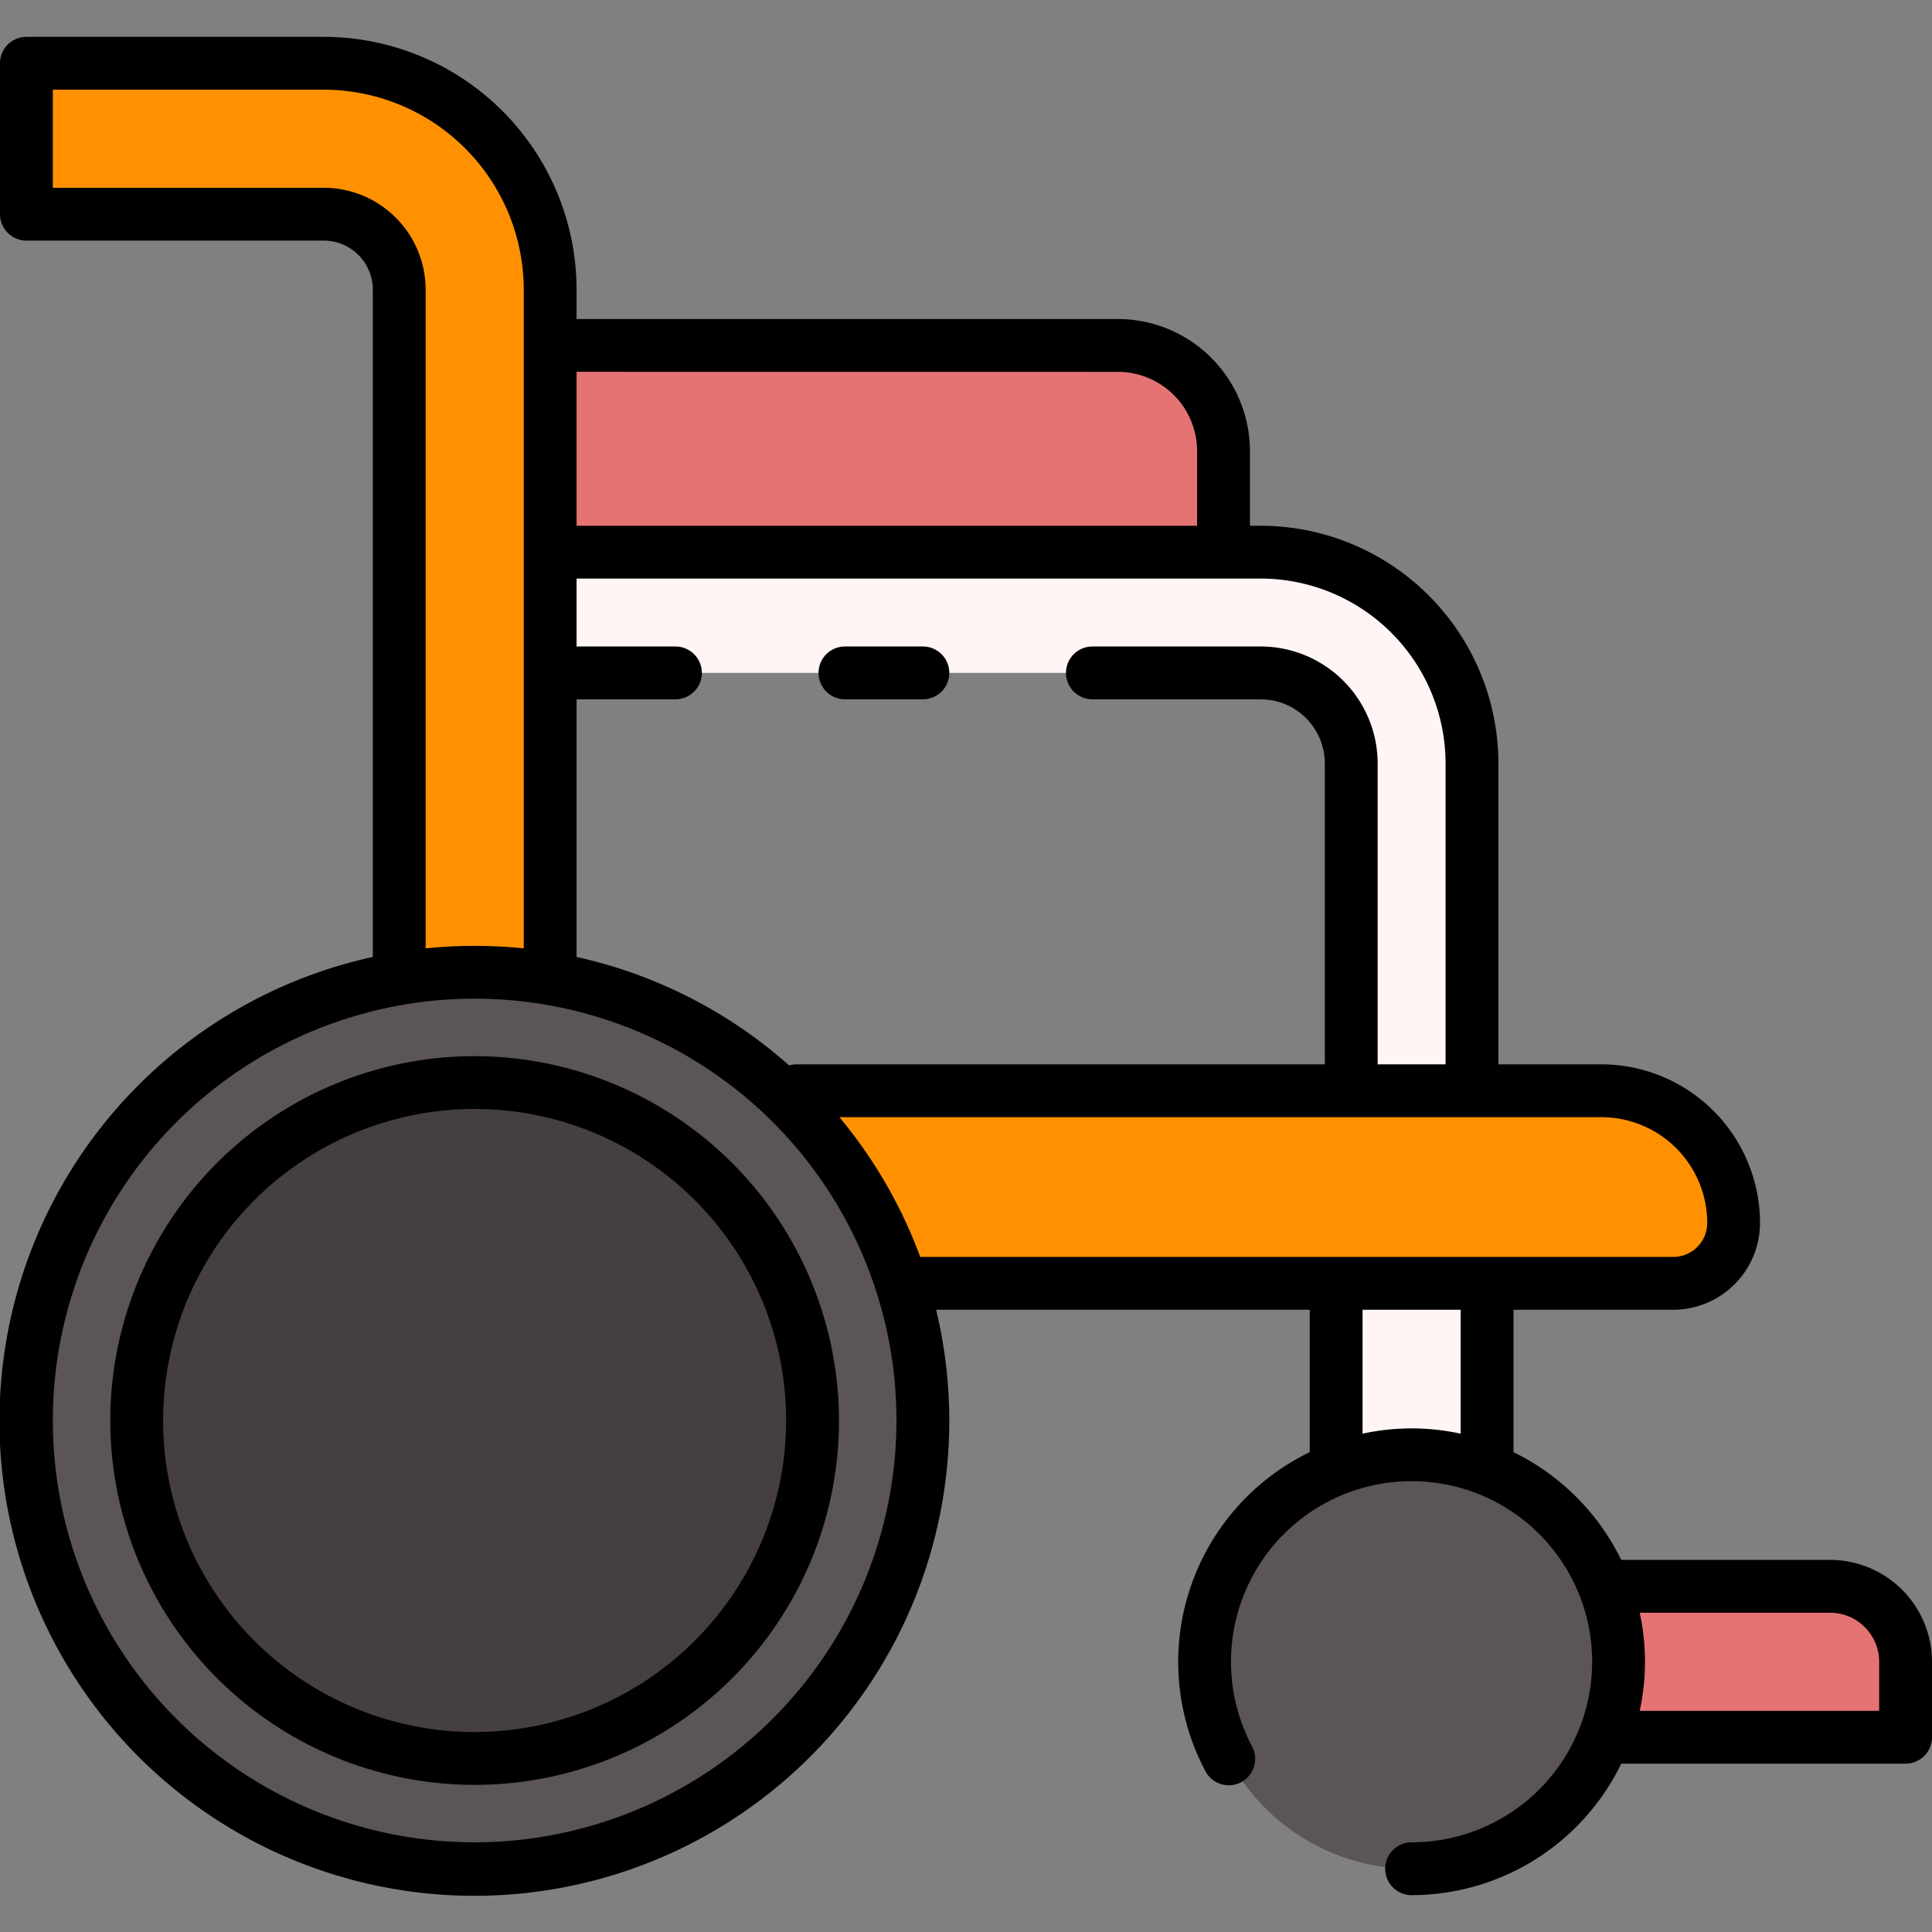<svg xmlns="http://www.w3.org/2000/svg" width="128" height="128" viewBox="0 0 128 128"><rect x="0" y="0" width="128" height="128" fill="#808080" stroke="none"/><title>INVALID</title><g><g><circle cx="31.447" cy="94.112" r="29.697" fill="#5b5555"></circle><circle cx="31.447" cy="94.112" r="22.388" transform="translate(-67.393 102.87) rotate(-76.587)" fill="#463f3f"></circle><circle cx="93.523" cy="110.097" r="13.712" fill="#5b5555"></circle><path d="M93.523,96.385a13.664,13.664,0,0,1,5,.954V85.025h-10V97.339A13.66,13.66,0,0,1,93.523,96.385Z" fill="#fff5f5"></path><path d="M106.281,105.1a13.58,13.58,0,0,1,0,10H126.25v-5a5,5,0,0,0-5-5Z" fill="#e57373"></path><path d="M26.447,19.191V64.843a29.488,29.488,0,0,1,10,0V19.191a15.017,15.017,0,0,0-15-15H1.75v10h19.7A5.006,5.006,0,0,1,26.447,19.191Z" fill="#ff9100"></path><path d="M106.1,72.266H51.556a29.709,29.709,0,0,1,8.166,12.759h51.133a4,4,0,0,0,4-4A8.759,8.759,0,0,0,106.1,72.266Z" fill="#ff9100"></path><path d="M97.523,72.266h-8V50.582a6.007,6.007,0,0,0-6-6H36.447v-8H83.523a14.015,14.015,0,0,1,14,14Z" fill="#fff5f5"></path><path d="M36.447,22.886H74.062a7,7,0,0,1,7,7v6.7a0,0,0,0,1,0,0H36.447a0,0,0,0,1,0,0v-13.7A0,0,0,0,1,36.447,22.886Z" fill="#e57373"></path></g><g><path d="M31.447,69.974A24.139,24.139,0,1,0,55.585,94.112,24.166,24.166,0,0,0,31.447,69.974Zm0,44.777A20.639,20.639,0,1,1,52.085,94.112,20.662,20.662,0,0,1,31.447,114.751Z"></path><path d="M121.25,103.347H107.412a15.532,15.532,0,0,0-7.139-7.139V86.775h10.582a5.756,5.756,0,0,0,5.75-5.75A10.52,10.52,0,0,0,106.1,70.516H99.273V50.582a15.768,15.768,0,0,0-15.75-15.75h-.711V29.886a8.76,8.76,0,0,0-8.75-8.75H38.2V19.191a16.769,16.769,0,0,0-16.75-16.75H1.75A1.751,1.751,0,0,0,0,4.191v10a1.751,1.751,0,0,0,1.75,1.75h19.7a3.254,3.254,0,0,1,3.25,3.25V63.4A31.465,31.465,0,1,0,62.02,86.775H86.773v9.433a15.442,15.442,0,0,0-6.924,21.113,1.75,1.75,0,1,0,3.093-1.637,11.964,11.964,0,1,1,10.581,6.375,1.75,1.75,0,0,0,0,3.5,15.464,15.464,0,0,0,13.889-8.712H126.25A1.75,1.75,0,0,0,128,115.1v-5A6.758,6.758,0,0,0,121.25,103.347ZM95.773,50.582V70.516h-4.5V50.582a7.759,7.759,0,0,0-7.75-7.75H72.375a1.75,1.75,0,0,0,0,3.5H83.523a4.255,4.255,0,0,1,4.25,4.25V70.516H52.75a1.726,1.726,0,0,0-.468.071A31.368,31.368,0,0,0,38.2,63.4V46.332H44.75a1.75,1.75,0,0,0,0-3.5H38.2v-4.5H83.523A12.263,12.263,0,0,1,95.773,50.582ZM74.062,24.636a5.256,5.256,0,0,1,5.25,5.25v4.946H38.2v-10.2ZM21.447,12.441H3.5v-6.5H21.447A13.265,13.265,0,0,1,34.7,19.191V62.833a31.708,31.708,0,0,0-6.5,0V19.191A6.758,6.758,0,0,0,21.447,12.441Zm10,109.618A27.947,27.947,0,1,1,59.394,94.112,27.979,27.979,0,0,1,31.447,122.059ZM55.613,74.016H106.1a7.017,7.017,0,0,1,7.009,7.009,2.252,2.252,0,0,1-2.25,2.25H60.968A31.459,31.459,0,0,0,55.613,74.016Zm34.66,20.969v-8.21h6.5v8.21a15.264,15.264,0,0,0-6.5,0ZM124.5,113.347H108.635a15.264,15.264,0,0,0,0-6.5H121.25a3.254,3.254,0,0,1,3.25,3.25Z"></path><path d="M61.144,42.832H55.981a1.75,1.75,0,0,0,0,3.5h5.163a1.75,1.75,0,0,0,0-3.5Z"></path></g></g></svg>